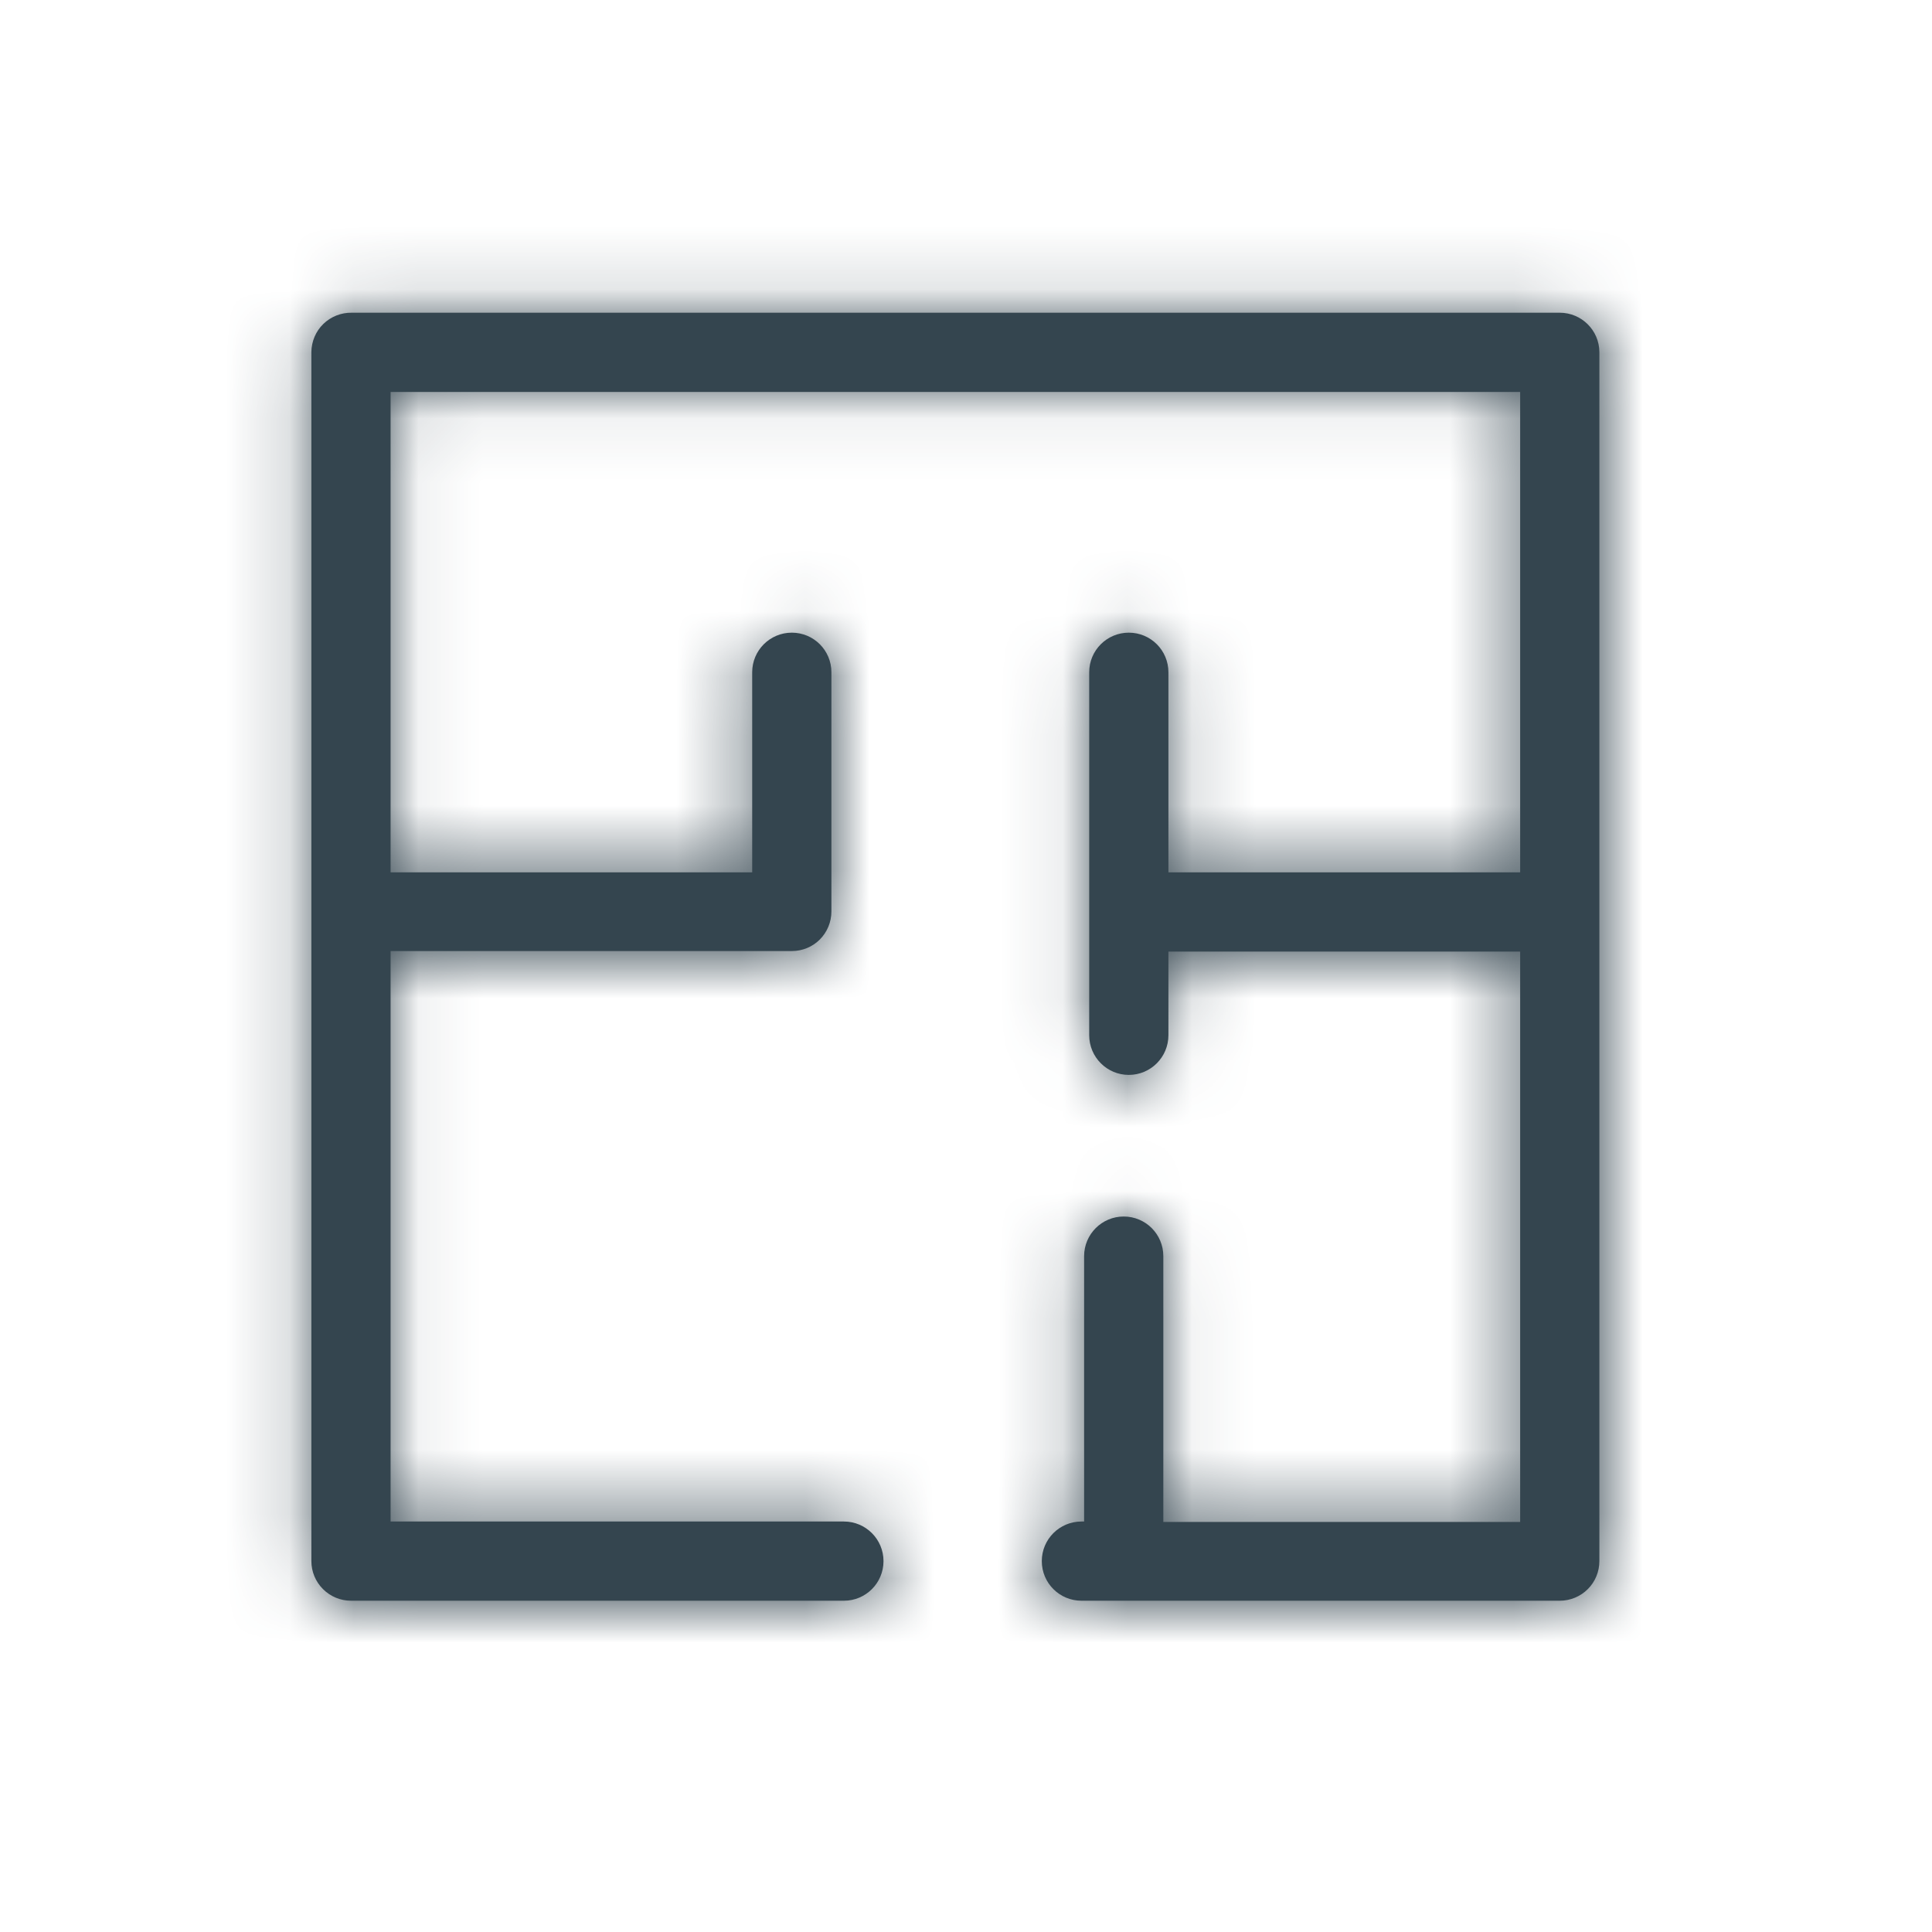 <svg width="30" height="30" viewBox="0 0 30 30" fill="none" xmlns="http://www.w3.org/2000/svg">
<mask id="path-1-inside-1_3760_453" fill="white">
<path d="M24.22 4.856H5.463C5.298 4.853 5.14 4.915 5.021 5.03C4.903 5.144 4.837 5.302 4.835 5.466V24.241C4.835 24.404 4.9 24.561 5.016 24.676C5.131 24.791 5.287 24.856 5.45 24.856H13.104C13.444 24.856 13.719 24.581 13.719 24.241C13.719 23.902 13.444 23.626 13.104 23.626H6.065V14.768H6.144H12.295C12.458 14.768 12.615 14.704 12.73 14.589C12.845 14.473 12.91 14.317 12.91 14.153V10.439C12.91 10.098 12.635 9.824 12.295 9.824C11.956 9.824 11.68 10.098 11.68 10.439V13.546H6.144H6.065V6.086H23.605V13.546H18.143V10.439C18.143 10.098 17.868 9.824 17.528 9.824C17.189 9.824 16.913 10.098 16.913 10.439V16.075C16.913 16.415 17.189 16.691 17.528 16.691C17.868 16.691 18.143 16.415 18.143 16.075V14.776H23.605V23.633H18.064V19.505C18.064 19.165 17.789 18.89 17.449 18.89C17.11 18.89 16.834 19.165 16.834 19.505V23.626H16.792H16.793C16.452 23.626 16.177 23.901 16.177 24.241C16.177 24.581 16.452 24.856 16.793 24.856H24.22C24.383 24.856 24.54 24.791 24.655 24.676C24.771 24.561 24.835 24.404 24.835 24.241V5.466C24.833 5.129 24.558 4.856 24.22 4.856L24.22 4.856Z"/>
</mask>
<path d="M24.22 4.856H5.463C5.298 4.853 5.14 4.915 5.021 5.03C4.903 5.144 4.837 5.302 4.835 5.466V24.241C4.835 24.404 4.9 24.561 5.016 24.676C5.131 24.791 5.287 24.856 5.45 24.856H13.104C13.444 24.856 13.719 24.581 13.719 24.241C13.719 23.902 13.444 23.626 13.104 23.626H6.065V14.768H6.144H12.295C12.458 14.768 12.615 14.704 12.73 14.589C12.845 14.473 12.91 14.317 12.91 14.153V10.439C12.91 10.098 12.635 9.824 12.295 9.824C11.956 9.824 11.68 10.098 11.68 10.439V13.546H6.144H6.065V6.086H23.605V13.546H18.143V10.439C18.143 10.098 17.868 9.824 17.528 9.824C17.189 9.824 16.913 10.098 16.913 10.439V16.075C16.913 16.415 17.189 16.691 17.528 16.691C17.868 16.691 18.143 16.415 18.143 16.075V14.776H23.605V23.633H18.064V19.505C18.064 19.165 17.789 18.89 17.449 18.89C17.11 18.89 16.834 19.165 16.834 19.505V23.626H16.792H16.793C16.452 23.626 16.177 23.901 16.177 24.241C16.177 24.581 16.452 24.856 16.793 24.856H24.22C24.383 24.856 24.54 24.791 24.655 24.676C24.771 24.561 24.835 24.404 24.835 24.241V5.466C24.833 5.129 24.558 4.856 24.22 4.856L24.22 4.856Z" fill="#34454F"/>
<path d="M24.22 4.856V6.856H25.378L25.955 5.851L24.22 4.856ZM5.463 4.856L5.427 6.856L5.445 6.856H5.463V4.856ZM5.021 5.03L3.631 3.592L3.631 3.592L5.021 5.03ZM4.835 5.466L2.835 5.443L2.835 5.454V5.466H4.835ZM6.065 23.626H4.065V25.626H6.065V23.626ZM6.065 14.768V12.768H4.065V14.768H6.065ZM11.68 13.546V15.546H13.68V13.546H11.68ZM6.065 13.546H4.065V15.546H6.065V13.546ZM6.065 6.086V4.086H4.065V6.086H6.065ZM23.605 6.086H25.605V4.086H23.605V6.086ZM23.605 13.546V15.546H25.605V13.546H23.605ZM18.143 13.546H16.143V15.546H18.143V13.546ZM18.143 14.776V12.776H16.143V14.776H18.143ZM23.605 14.776H25.605V12.776H23.605V14.776ZM23.605 23.633V25.633H25.605V23.633H23.605ZM18.064 23.633H16.064V25.633H18.064V23.633ZM16.834 23.626V25.626H18.834V23.626H16.834ZM24.835 5.466H26.835L26.835 5.455L24.835 5.466ZM24.22 4.856V2.856H23.061L22.485 3.861L24.22 4.856ZM24.22 2.856H5.463V6.856H24.22V2.856ZM5.498 2.856C4.803 2.844 4.131 3.108 3.631 3.592L6.412 6.467C6.148 6.722 5.794 6.862 5.427 6.856L5.498 2.856ZM3.631 3.592C3.12 4.087 2.843 4.758 2.835 5.443L6.835 5.489C6.831 5.846 6.687 6.201 6.412 6.467L3.631 3.592ZM2.835 5.466V24.241H6.835V5.466H2.835ZM2.835 24.241C2.835 24.938 3.113 25.602 3.602 26.09L6.43 23.262C6.687 23.519 6.835 23.87 6.835 24.241H2.835ZM3.602 26.09C4.093 26.582 4.757 26.856 5.45 26.856V22.856C5.816 22.856 6.169 23.001 6.43 23.262L3.602 26.09ZM5.45 26.856H13.104V22.856H5.45V26.856ZM13.104 26.856C14.549 26.856 15.719 25.686 15.719 24.241H11.719C11.719 23.477 12.34 22.856 13.104 22.856V26.856ZM15.719 24.241C15.719 22.799 14.551 21.626 13.104 21.626V25.626C12.338 25.626 11.719 25.004 11.719 24.241H15.719ZM13.104 21.626H6.065V25.626H13.104V21.626ZM8.065 23.626V14.768H4.065V23.626H8.065ZM6.065 16.768H6.144V12.768H6.065V16.768ZM6.144 16.768H12.295V12.768H6.144V16.768ZM12.295 16.768C12.984 16.768 13.651 16.497 14.145 16.003L11.316 13.175C11.579 12.912 11.932 12.768 12.295 12.768V16.768ZM14.145 16.003C14.638 15.509 14.91 14.843 14.91 14.153H10.91C10.91 13.791 11.053 13.438 11.316 13.175L14.145 16.003ZM14.91 14.153V10.439H10.91V14.153H14.91ZM14.91 10.439C14.91 8.994 13.74 7.824 12.295 7.824V11.824C11.53 11.824 10.91 11.203 10.91 10.439H14.91ZM12.295 7.824C10.853 7.824 9.68 8.992 9.68 10.439H13.68C13.68 11.205 13.058 11.824 12.295 11.824V7.824ZM9.68 10.439V13.546H13.68V10.439H9.68ZM11.68 11.546H6.144V15.546H11.68V11.546ZM6.144 11.546H6.065V15.546H6.144V11.546ZM8.065 13.546V6.086H4.065V13.546H8.065ZM6.065 8.086H23.605V4.086H6.065V8.086ZM21.605 6.086V13.546H25.605V6.086H21.605ZM23.605 11.546H18.143V15.546H23.605V11.546ZM20.143 13.546V10.439H16.143V13.546H20.143ZM20.143 10.439C20.143 8.994 18.973 7.824 17.528 7.824V11.824C16.764 11.824 16.143 11.203 16.143 10.439H20.143ZM17.528 7.824C16.086 7.824 14.913 8.992 14.913 10.439H18.913C18.913 11.205 18.291 11.824 17.528 11.824V7.824ZM14.913 10.439V16.075H18.913V10.439H14.913ZM14.913 16.075C14.913 17.519 16.084 18.691 17.528 18.691V14.691C18.293 14.691 18.913 15.31 18.913 16.075H14.913ZM17.528 18.691C18.975 18.691 20.143 17.517 20.143 16.075H16.143C16.143 15.312 16.762 14.691 17.528 14.691V18.691ZM20.143 16.075V14.776H16.143V16.075H20.143ZM18.143 16.776H23.605V12.776H18.143V16.776ZM21.605 14.776V23.633H25.605V14.776H21.605ZM23.605 21.633H18.064V25.633H23.605V21.633ZM20.064 23.633V19.505H16.064V23.633H20.064ZM20.064 19.505C20.064 18.063 18.896 16.89 17.449 16.89V20.89C16.683 20.89 16.064 20.268 16.064 19.505H20.064ZM17.449 16.89C16.005 16.89 14.834 18.061 14.834 19.505H18.834C18.834 20.27 18.214 20.89 17.449 20.89V16.89ZM14.834 19.505V23.626H18.834V19.505H14.834ZM16.834 21.626H16.792V25.626H16.834V21.626ZM16.792 25.626H16.793V21.626H16.792V25.626ZM16.793 21.626C15.346 21.626 14.178 22.799 14.178 24.241H18.177C18.177 25.004 17.559 25.626 16.793 25.626V21.626ZM14.178 24.241C14.178 25.686 15.348 26.856 16.793 26.856V22.856C17.557 22.856 18.177 23.476 18.177 24.241H14.178ZM16.793 26.856H24.22V22.856H16.793V26.856ZM24.22 26.856C24.909 26.856 25.576 26.584 26.07 26.09L23.241 23.262C23.504 22.999 23.858 22.856 24.22 22.856V26.856ZM26.07 26.09C26.563 25.597 26.835 24.93 26.835 24.241H22.835C22.835 23.878 22.978 23.525 23.241 23.262L26.07 26.09ZM26.835 24.241V5.466H22.835V24.241H26.835ZM26.835 5.455C26.827 4.014 25.655 2.856 24.22 2.856V6.856C23.462 6.856 22.839 6.244 22.835 5.477L26.835 5.455ZM22.485 3.861L22.485 3.861L25.955 5.851L25.955 5.851L22.485 3.861Z" fill="#34454F" mask="url(#path-1-inside-1_3760_453)"/>
</svg>
